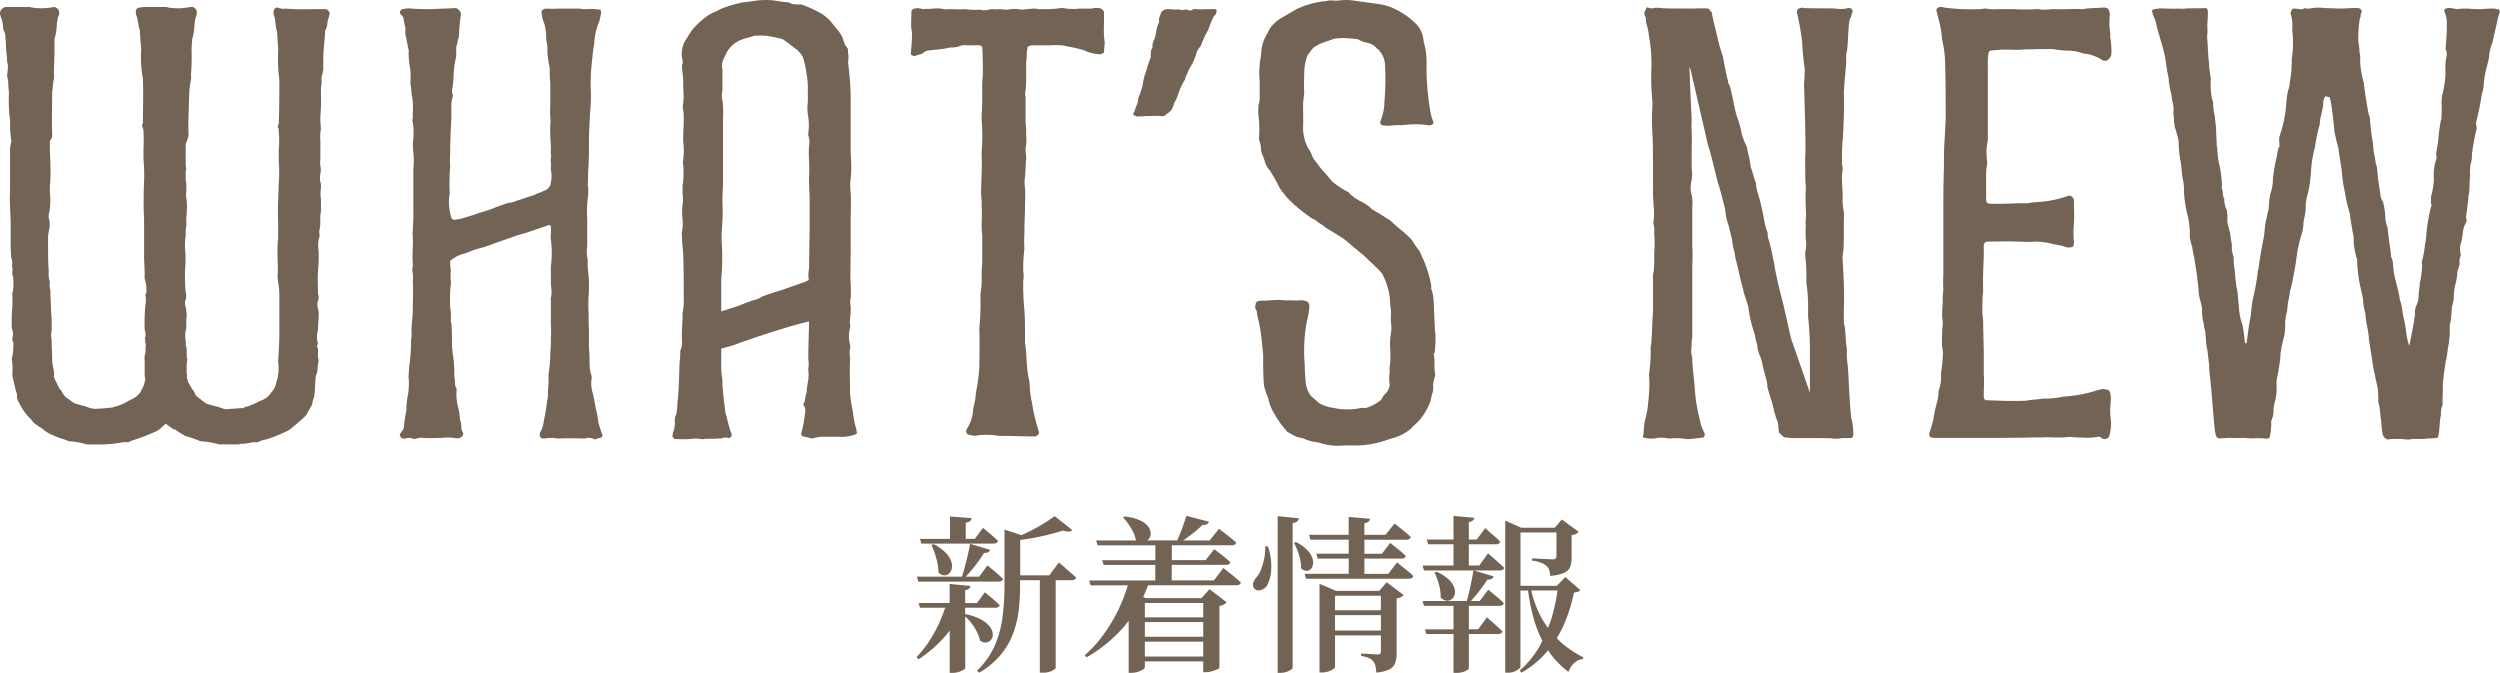 <svg xmlns="http://www.w3.org/2000/svg" xmlns:xlink="http://www.w3.org/1999/xlink" width="266.55" height="71.74" viewBox="0 0 266.55 71.74"><defs><style>.a{fill:none;}.b{clip-path:url(#a);}.c{fill:#726355;}</style><clipPath id="a"><rect class="a" width="266.55" height="71.74"/></clipPath></defs><g transform="translate(0 0)"><g class="b" transform="translate(0 0)"><path class="c" d="M121.329,12.433c.312-.056.437,0,.749-.056h.5a8.252,8.252,0,0,1,1.186,0,.594.594,0,0,0,.5-.114,2.335,2.335,0,0,1,.375-.283l.249-.228a3.076,3.076,0,0,0,.312-.794,3.19,3.19,0,0,0,.374-.795,7.477,7.477,0,0,1,.749-1.645.568.568,0,0,0,.063-.283,3.292,3.292,0,0,0,.312-.681l.374-.681.187-.341c.063-.227.187-.453.25-.681a1.854,1.854,0,0,1,.437-.85c.125-.114.125-.227.187-.4q.188-.425.375-.851l.187-.34A3.631,3.631,0,0,0,129,2.675l.312-.737c.063-.057.125-.228.187-.283a.474.474,0,0,0,.187-.341c.063-.17.063-.339-.187-.339h-.936a5.947,5.947,0,0,1-1,0,.89.89,0,0,0-.438.056c-.124.114-.186.114-.374.057s-.311-.113-.437-.057a.743.743,0,0,1-.5,0,1.841,1.841,0,0,0-.562,0,4.991,4.991,0,0,0-.812-.056.845.845,0,0,0-.624.339l-.187.511c0,.057-.063.114-.063.17a.942.942,0,0,1-.124.681,6.779,6.779,0,0,0-.25,1.192c-.063.057-.063.227-.125.34a1.516,1.516,0,0,0-.187.851c0,.113-.124.17-.124.227a2.941,2.941,0,0,0-.063.738.314.314,0,0,1-.063.227l-.187.568a.987.987,0,0,0-.124.4l-.188.568a5.547,5.547,0,0,0-.25.964l-.062.4c-.063.228-.187.567-.25.795l-.187.453a2.767,2.767,0,0,1-.25.965c-.063.113-.063.227-.125.34,0,.227-.311.4-.124.567a2.312,2.312,0,0,0,.437.17M63.793,45a8.986,8.986,0,0,0-.25-1.361c-.125-.568-.188-1.192-.374-1.816a3.69,3.69,0,0,1-.125-1.192,1.328,1.328,0,0,0-.063-.85,5.1,5.1,0,0,1-.124-.965,16.466,16.466,0,0,0-.063-1.758V35.013c-.063-.681,0-1.361-.063-2.1V31.95a18.681,18.681,0,0,0,.063-1.873c0-.737-.187-1.475-.124-2.269v-.114a3.9,3.9,0,0,1-.063-1.475V23.383a13.292,13.292,0,0,1,.124-2.723c-.062-.283.063-.567-.062-.85v-.171c.062-.567,0-1.135.062-1.645.063-.964.063-1.873.063-2.78,0-1.078.063-2.156.124-3.234a18.74,18.74,0,0,0,.063-2.666,19,19,0,0,1,.125-2.667c.063-.681.124-1.3.249-1.985a6.937,6.937,0,0,1,.562-2.44L64.1,1.37c0-.057-.063-.453-.187-.34A6.126,6.126,0,0,0,62.481.974a2.562,2.562,0,0,1-.687-.057H59.548a11.057,11.057,0,0,1-1.373,0c-.125,0-.437.17-.437.283a3.616,3.616,0,0,0,.311,1.361,6.852,6.852,0,0,1,.188,1.191v.511A3.537,3.537,0,0,1,58.362,5.4a9.1,9.1,0,0,0,.25,1.815v.228a10.918,10.918,0,0,0,.063,1.418v2.383a8.281,8.281,0,0,0,0,1.248,3.867,3.867,0,0,1,0,.851c-.063.907.063,1.759.063,2.666-.063.283.062.568,0,.851-.063.34.062.681,0,1.021v.283a2.828,2.828,0,0,1,0,1.249,1,1,0,0,1-.687.907,6.294,6.294,0,0,1-.686.283c-.187.057-.312.171-.5.227q-1.124.341-2.06.681c-.562.171-.437.058-.936.228s-1,.34-1.5.568c-.374.113-.874.283-1.31.4-.874.34-1.061.34-1.934.624-.25.057-.438.057-.625.114-.124,0-.374-.114-.374-.227a5.519,5.519,0,0,1-.187-2.553c.063-.057-.063-.511,0-1.531A9.9,9.9,0,0,1,48,17.767a12.5,12.5,0,0,1,0-1.532c0-1.249.062-2.44.124-3.631V11.582a4.071,4.071,0,0,1,.124-1.248.233.233,0,0,0,0-.283,1.488,1.488,0,0,1,0-.738,12.638,12.638,0,0,0,.125-1.532,11.163,11.163,0,0,1,.187-1.418c.187-.511,0-1.021.124-1.531a1.549,1.549,0,0,0,.125-.568.986.986,0,0,0,.124-.454,19.06,19.06,0,0,1,.188-2.1.6.6,0,0,0-.188-.624.52.52,0,0,0-.374-.228c-.811.058-1.685.058-2.5.115-.687,0-1.436,0-2.184-.057a2.587,2.587,0,0,0-.937.057.349.349,0,0,0-.249.51l.311.34a10.888,10.888,0,0,0,.25,1.248,1.739,1.739,0,0,0,.063.964l.187,1.022a1.281,1.281,0,0,1,.063.681A11.758,11.758,0,0,0,43.7,7.158a6.28,6.28,0,0,1,.063,1.532v.283c.125.453.063.964.187,1.361a7.411,7.411,0,0,1,.063,1.645V12.6a.572.572,0,0,0,0,.454,7.164,7.164,0,0,1,.062,1.645,6.835,6.835,0,0,0,0,1.588,7.734,7.734,0,0,1,0,1.7v5.163c0,.511-.062.964-.062,1.475-.063.453.062.907,0,1.417,0,.682-.063,1.362,0,1.986a2.941,2.941,0,0,1-.063.738,4.6,4.6,0,0,1,.063,1.3c.062,1.021,0,1.986,0,2.951,0,.907-.187,1.759-.124,2.609v.228a2.933,2.933,0,0,0-.063.738c0,.681-.063,1.3-.125,1.985a10.835,10.835,0,0,0-.124,1.418c-.063.113,0,.227,0,.34a7.413,7.413,0,0,1-.063,1.645,11.186,11.186,0,0,0-.187,1.418,2.5,2.5,0,0,1-.063.681,11.163,11.163,0,0,0-.187,1.418.975.975,0,0,1-.25.51l-.187.284c-.063.114.063.283.187.4a.55.55,0,0,0,.437.058.948.948,0,0,1,.687,0,.752.752,0,0,0,.5,0,1.352,1.352,0,0,1,.687-.058c.624.058,1.31,0,1.934,0a5.1,5.1,0,0,1,1.311,0,1.137,1.137,0,0,0,.624,0c.188-.056.437-.283.374-.51l-.186-.4a2.941,2.941,0,0,0-.063-.738A3.487,3.487,0,0,1,49,44.261a6.467,6.467,0,0,0-.187-.965,5,5,0,0,1-.125-1.7.976.976,0,0,0-.124-.4,2.5,2.5,0,0,1-.063-.681,2.974,2.974,0,0,1-.062-.737,13.178,13.178,0,0,0-.188-2.213c0-.283-.062-.568-.062-.851,0-.794,0-1.531-.063-2.269a.661.661,0,0,1-.063-.34A4.606,4.606,0,0,0,48,32.8a16.535,16.535,0,0,1,.062-2.5c0-.114.063-.228,0-.34a6.969,6.969,0,0,1,0-1.135A6,6,0,0,1,48,27.809a3.556,3.556,0,0,1,1.372-.738c.063,0,.125-.057.25-.057a10.706,10.706,0,0,1,2.06-.681c.25-.114.5-.17.749-.284l2.746-.964c.562-.17,1.062-.283,2.309-.737l1-.341c.5-.17.124,1.192.25,1.532a10.83,10.83,0,0,1,0,2.837v1.7c0,.34.062.681.062,1.021.063.34-.124.624-.062.965v2.552a11.768,11.768,0,0,1,0,1.475,12.5,12.5,0,0,1-.063,1.531,13.962,13.962,0,0,1-.187,2.27v1.022a8.7,8.7,0,0,0-.063,1.3l-.187,1.248a12.613,12.613,0,0,1-.25,1.361,2.921,2.921,0,0,1-.375,1.249c-.062.057-.062.113-.062.227a.391.391,0,0,0,.312.454h.249a4.447,4.447,0,0,1,.875-.058,3.888,3.888,0,0,0,.811.058c.749-.058,1.81,0,2.559,0,.124,0,.312-.114.5-.058a1.081,1.081,0,0,1,.561.171,2.2,2.2,0,0,1,.562-.171c.187-.056.312-.227.25-.339A11.257,11.257,0,0,1,63.793,45M117.337,5.8a2.182,2.182,0,0,1,.374-.171c0-.34.063-.738.063-1.021.063-.114.063-.057,0-.114a11.216,11.216,0,0,1-.063-2.042V1.313a.6.6,0,0,0-.623-.454,1.415,1.415,0,0,0-.687.058H115.09a5.9,5.9,0,0,1-1.747-.058h-.25a10.352,10.352,0,0,1-1.873.115h-.561a1.506,1.506,0,0,0-.5-.057l-1.248.113a4.08,4.08,0,0,0-1.186-.056,1.173,1.173,0,0,1-.437.056c-.25,0-.5-.056-.748-.056a3.356,3.356,0,0,1-.749,0c-.25,0-.437.113-.687.113h-.375a.735.735,0,0,0-.311-.057,6.529,6.529,0,0,1-1.5-.056c-.624.056-1.186,0-1.81,0a1.148,1.148,0,0,1-.437,0A4.122,4.122,0,0,0,99.487.917c-.374.057-.687,0-1.061.057A6.149,6.149,0,0,0,97.8.859a2.935,2.935,0,0,1-.312.058.383.383,0,0,0-.312.283c0,.567-.062,1.361,0,1.928a1.6,1.6,0,0,1,.063.568c0,.624-.063,1.191-.124,1.985V5.8c.062.056.311.227.437.17a5.585,5.585,0,0,1,.748-.227,1.8,1.8,0,0,1,.562-.34c.748-.114,1.435-.114,2.184-.283.375-.114.687,0,1.186-.171a1.427,1.427,0,0,1,.874-.113h.936c.125-.057.25,0,.375,0s.187.056.311.17c.063,1.021.063,2.042.063,3.007a10.728,10.728,0,0,0-.063,1.417c0,.964,0,1.929-.062,2.837v.568a19.423,19.423,0,0,1,0,3.29v.454c.062,1.361-.063,2.78-.063,4.141a9.909,9.909,0,0,1,.063,1.361,12.693,12.693,0,0,1,0,1.532,12.708,12.708,0,0,0,.062,1.531v2.951a10.9,10.9,0,0,0-.062,1.418,8.312,8.312,0,0,1-.125,1.759v.453a29.6,29.6,0,0,1-.124,3.291v.228c.062,1.248,0,2.552,0,3.8a17.9,17.9,0,0,1-.312,2.553c-.063.283-.063.624-.124.964l-.125.624a3.487,3.487,0,0,0-.125.794,4.311,4.311,0,0,1-.686,1.816.428.428,0,0,0,.249.568c.125,0,.251.057.375.057a.764.764,0,0,0,.5,0,8.422,8.422,0,0,1,2.372.056h.374c1.061,0,2.434.057,3.37.057a.242.242,0,0,0,.187-.057c.063,0,.063,0,.125-.056a.4.4,0,0,0,.187-.34,18.95,18.95,0,0,1-.749-3.12,9.681,9.681,0,0,1-.25-1.873,4.044,4.044,0,0,0-.124-.851c-.25-1.248-.187-2.5-.375-3.744v-.624c0-.908,0-1.873-.062-2.781a26.435,26.435,0,0,1-.125-3.177,2.5,2.5,0,0,0,0-.964,18.67,18.67,0,0,1,.063-1.872l.063-.568c-.063-.681,0-1.361,0-2.042,0-.85.062-1.645.062-2.44,0-.681.063-1.3,0-1.985a3.86,3.86,0,0,1,0-1.192c.063-.681.063-1.3.125-1.985v-.227a3.9,3.9,0,0,1-.063-.851,4.085,4.085,0,0,0,.063-1.248A12.53,12.53,0,0,0,109.348,13V10.278a1.054,1.054,0,0,1,0-.624,14.947,14.947,0,0,0,.063-1.645V6.59a5.9,5.9,0,0,0,.063-1.077,1.026,1.026,0,0,0,.062-.454c0-.057.187-.171.25-.171a.875.875,0,0,1,.374-.056h1.873a6.563,6.563,0,0,1,1.062,0,2.885,2.885,0,0,1,.687.113,15.433,15.433,0,0,1,1.747.4.493.493,0,0,1,.25.114,5.162,5.162,0,0,0,1.56.34M34.713.974h-.749c-1.123,0-2.309.056-3.5-.057A1.492,1.492,0,0,1,29.6.8H29.47a.574.574,0,0,0-.311.454c0,.227,0,.34.063.4.187.567.124,1.134.311,1.7.063.568.063,1.135.125,1.76v.34a16.8,16.8,0,0,0,.124,3.063c0,1.135,0,3.233-.062,4.595,0,.115-.063.171-.063.284a.16.16,0,0,0,0,.227c.063.114.063.171.063.454a9.494,9.494,0,0,1,0,1.873v1.191a16.1,16.1,0,0,1,0,2.44c-.063,2.043-.125,3.007-.063,3.972v1.815a13.7,13.7,0,0,0-.063,1.986c0,.624.063,1.475,0,2.156,0,.17.063.4.063.624a7.112,7.112,0,0,1,.124,1.249v4.425c0,.681-.062,1.475-.124,2.78a4.676,4.676,0,0,1-.188,2.156,2.209,2.209,0,0,1-.624,1.191,1.7,1.7,0,0,1-.687.625c-.187.113-.437.17-.624.283a6.188,6.188,0,0,1-1.436.567c-.124.114-.187.114-.561.114-.5.057-1,.057-1.5.114-.124-.057-.25-.057-.374-.114-.562-.228-1.123-.283-1.685-.511-.311-.227-.624-.453-.811-.624a.79.79,0,0,1-.375-.4c-.062-.113-.062-.227-.187-.34a7.8,7.8,0,0,1-.562-.964l-.124-.454a1.824,1.824,0,0,0-.062-.738h.062a3.848,3.848,0,0,1,.063-1.192.56.56,0,0,1-.063-.339c-.062-.4.063-.795-.124-1.135a1.4,1.4,0,0,0,0-.511,2.856,2.856,0,0,1,.063-1.3,12.512,12.512,0,0,1,.062-1.531c-.062-.228-.062-.511-.124-.738a1.459,1.459,0,0,1-.063-.625,1.326,1.326,0,0,0,.063-.964,19.014,19.014,0,0,1-.063-2.44,12.38,12.38,0,0,0,0-2.156,6.679,6.679,0,0,1,.063-1.418v-.624a3.153,3.153,0,0,0,.063-1.078c0-.34.062-.681.062-1.078a5.772,5.772,0,0,0-.062-1.3c-.063-.4.062-.794,0-1.192,0-.4,0-.51-.063-.624v-.964a1.062,1.062,0,0,0,0-.625V15.724c0-.34,0-.4.063-.51l.186-.511c0-.113.063-.17.063-.283-.063-1.021,0-2.1.063-4.312A10.068,10.068,0,0,1,20.3,8.8a2,2,0,0,0,.062-.794,26.533,26.533,0,0,0,.063-2.781c0-.34.063-.681.063-1.021a7.033,7.033,0,0,0,.25-1.588,7.647,7.647,0,0,1,.124-.795.86.86,0,0,0,.125-.511.577.577,0,0,0-.5-.567H20.3A6.426,6.426,0,0,1,17.924.8C17.8.746,17.8.746,17.487.746H15.3c-.062,0-.561.113-.374.057a.407.407,0,0,0-.437.454.67.67,0,0,0,.063.4c.187.51.187,1.134.374,1.645,0,.567.063,1.135.124,1.759V5.4a12.353,12.353,0,0,0,.188,3.006v.114c.062,1.475,0,3.006,0,4.482,0,.113,0,.171-.063.228,0,.113-.063.17,0,.283a1.245,1.245,0,0,1,.124.51,16.453,16.453,0,0,1,0,1.759v1.191a19.043,19.043,0,0,1,.063,2.44c-.063,1.361-.063,2.723,0,3.971v3.8c0,.625.063,1.476.063,2.157a1.478,1.478,0,0,0,.062.624,2.856,2.856,0,0,1,.125,1.021v.17a1.341,1.341,0,0,0-.125.4c.063.114.063.17.063.567,0,.228-.063.4-.063.625a17.58,17.58,0,0,0-.062,2.269v.171a1.284,1.284,0,0,1,0,.964c.062.057.062.113.062.4.063.057.063.057.063.227-.063.284,0,.624-.063.908a1.63,1.63,0,0,0-.062.738v1.417a3.467,3.467,0,0,0,.062.625.2.2,0,0,1-.062.17c0,.34-.125.567-.5,1.249a2.624,2.624,0,0,1-.749.624,5.915,5.915,0,0,0-.562.283,4.939,4.939,0,0,1-1.372.567,1.619,1.619,0,0,1-.562.114,15.537,15.537,0,0,1-1.623.114,3.466,3.466,0,0,1-.562-.114c-.5-.227-1.061-.283-1.622-.51L7,42.332a2.328,2.328,0,0,1-.312-.4L6.5,41.6c-.312-.284-.375-.681-.562-.965a1.7,1.7,0,0,1-.187-.511,2.352,2.352,0,0,0-.063-.85,4.514,4.514,0,0,1-.124-.907c0-.739-.063-1.419-.063-2.156a2.213,2.213,0,0,1,0-.908,15.22,15.22,0,0,0-.063-2.156c0-.738-.063-1.418-.063-2.155a2.833,2.833,0,0,1-.062-1.021c-.124-.228-.124-.4-.124-1.249-.063-.738-.063-1.361-.063-3.518,0-.17.063-.34.063-.511a2.62,2.62,0,0,0,.062-1.248,1.035,1.035,0,0,1-.062-.51,7.044,7.044,0,0,0,.124-2.44v-.625a15.4,15.4,0,0,0,.062-2.1c0-.738-.062-1.476-.062-2.213v-.511a3.317,3.317,0,0,0,.25-.453v-.284c-.063-1.418,0-2.837,0-4.311,0-.284.062-.624.124-1.3a1.8,1.8,0,0,0,.063-.739c0-.964.063-1.872.063-2.78V4.151a6.532,6.532,0,0,0,.249-1.589c0-.114.063-.34.125-.738a.94.94,0,0,0,.125-.567A.635.635,0,0,0,5.754.746,6.652,6.652,0,0,1,3.382.8.87.87,0,0,0,2.945.746H.761C.574.746.511.746.448.8a.675.675,0,0,0-.437.738c.063.283.187.51.25.795s.063.624.124.907a1.2,1.2,0,0,1,.188.624c0,.34.063.624.063.965,0,.567.124,1.134.124,1.758a1.731,1.731,0,0,1,.062.795c0,.283-.062.51-.062.795a2.343,2.343,0,0,1,.124.795c0,.34.063.681.063,1.021a19.563,19.563,0,0,0,.063,2.383,4.579,4.579,0,0,1,.062,1.191A9.982,9.982,0,0,0,1.2,14.929a.667.667,0,0,1-.063.4c0,.171-.063.34-.063.511v4.028c0,.681-.062,1.362,0,2.1,0,.568.063,1.135.063,1.759V26.56c.063.284,0,.624.063.908a1.547,1.547,0,0,1,.063.907c.187.284-.063.795.124,1.078a6.266,6.266,0,0,1,0,1.532c0,.113-.124.283-.063.4v1.191A18.706,18.706,0,0,0,1.26,34.9v.114a1.481,1.481,0,0,1,.062,1.021c0,.227,0,.34.063.4l.063.227c-.063.283,0,.625-.063.908-.063.4-.124.624-.124.737a6.788,6.788,0,0,1,.062,1.419,1.454,1.454,0,0,0,.063.624l.187.795a4.993,4.993,0,0,0,.25.907,1.183,1.183,0,0,0,.187.851,6.092,6.092,0,0,0,1.186,1.7c.063.056.125.056.125.113.187.34.437.511,1.248,1.021l.188.171a3.451,3.451,0,0,0,.935.511,5.841,5.841,0,0,0,1.062.4,4.012,4.012,0,0,1,.561.227,8.044,8.044,0,0,1,1.747.283,1.348,1.348,0,0,0,.562.057H11a12.676,12.676,0,0,0,2.06-.228,2.318,2.318,0,0,1,.624,0,3.566,3.566,0,0,1,.687-.283,19.178,19.178,0,0,0,1.935-.737,3.375,3.375,0,0,0,.748-.4,5.721,5.721,0,0,1,.625-.567,10.54,10.54,0,0,0,.874.624c.188,0,.188,0,.25.114l.936.567c.374.114.749.227,1.061.341l.562.227a9.613,9.613,0,0,1,1.81.283,1.346,1.346,0,0,0,.562.057h1.81v-.057a5.679,5.679,0,0,0,1.373-.171h.561a2.332,2.332,0,0,1,.812-.283,12.662,12.662,0,0,0,1.934-.737,2.659,2.659,0,0,0,.749-.4l.811-.681a11.038,11.038,0,0,0,.875-.794c.187-.4.437-.795.624-1.135a2.625,2.625,0,0,1,.187-.738,6.986,6.986,0,0,0,.124-1.135c0-.4.063-.794.063-1.135a2.824,2.824,0,0,0,.188-.567,7.715,7.715,0,0,1,.124-1.134c0-.115-.063-.228-.063-.341-.062-.4.124-.794-.124-1.135.124-.283.124-.4.063-.51a2.621,2.621,0,0,1,.062-1.248c0-.511.063-1.021.063-1.532a1.791,1.791,0,0,0-.063-.738,1.8,1.8,0,0,1-.062-.681,1.179,1.179,0,0,0,.062-.907c0-.738-.062-1.475,0-2.44a16.227,16.227,0,0,0,.063-2.156,3.341,3.341,0,0,1,.062-1.418.715.715,0,0,0,0-.51v-.115a5.192,5.192,0,0,0,.125-1.077,3.964,3.964,0,0,1,.063-1.078v-1.3a3.8,3.8,0,0,1,0-1.192c0-.4,0-.511-.063-.624a2.217,2.217,0,0,1,0-.908,1.7,1.7,0,0,0,0-.794,3.36,3.36,0,0,1,0-.795V14.986a5.393,5.393,0,0,1,.063-1.3,8.708,8.708,0,0,1-.063-1.3,16.774,16.774,0,0,0,.063-2.213V9.37a3.455,3.455,0,0,0,.063-.965,1.605,1.605,0,0,1,.124-.624c0-.171.063-.283.063-.4V6.306c0-.907.124-1.816.187-2.723,0-.283,0-.283.063-.4a1.856,1.856,0,0,0,.187-.795c.063-.34.187-.624.25-.964a.57.57,0,0,0-.437-.453m56.225,43c-.062-.227-.062-.453-.124-.681a9.937,9.937,0,0,1-.187-1.417c0-1.135-.063-2.327,0-3.518V38.19a2.8,2.8,0,0,1,0-1.021c.063-.113,0-.283,0-.4a3.8,3.8,0,0,1,0-1.873c.063-.113,0-.227,0-.339a1.4,1.4,0,0,1,0-.511,9.908,9.908,0,0,0,.063-1.361,2.5,2.5,0,0,1,0-.965,10.864,10.864,0,0,0,0-1.417c-.063-1.079,0-2.213,0-3.291V23.5c0-.851.062-2.1,0-2.951a6.257,6.257,0,0,1,0-1.531,7.715,7.715,0,0,0,.062-1.192c0-.681-.062-1.3-.062-1.985V11.128a25.041,25.041,0,0,0-.125-3.063c-.063-.4-.063-.795-.124-1.191s.062-.625,0-1.078c-.063-.171,0-.34-.063-.625l-.25-.339a4.769,4.769,0,0,1-.312-.851,3.928,3.928,0,0,0-.624-.908c-.187-.283-.437-.51-.624-.794a6,6,0,0,0-.936-.795A13.325,13.325,0,0,0,85.572.52c-.063,0-.124-.057-.25-.057A2.349,2.349,0,0,1,84.262.349a.51.51,0,0,0-.312-.113A10.366,10.366,0,0,1,82.638.066a7.82,7.82,0,0,0-2,0L79.456.236a1.154,1.154,0,0,0-.437.057A13.279,13.279,0,0,0,77.4.746a5.135,5.135,0,0,0-1,.454l-.437.17a1.415,1.415,0,0,1-.312.171A8.649,8.649,0,0,0,73.9,3.072c-.375.454-.625.964-.936,1.418-.063.114-.063.227-.125.341a2.772,2.772,0,0,0-.063,1.588.735.735,0,0,1-.062.51c0,.738.187,1.418.124,2.156v.228a8.239,8.239,0,0,1,0,1.758,1.062,1.062,0,0,0,0,.625,5.588,5.588,0,0,1,.063,1.021c0,.681-.063,1.361-.063,2.042v.34a7.03,7.03,0,0,1,0,1.986c0,.17-.063.283,0,.453a9.178,9.178,0,0,1-.063,2.27v.907a3.114,3.114,0,0,1,0,1.078,6.835,6.835,0,0,0,0,1.588,4.5,4.5,0,0,1-.062,1.3,1.727,1.727,0,0,0,0,.568,14.527,14.527,0,0,0,.124,1.645c.063,1.645.063,3.348.063,5.05a5.439,5.439,0,0,1-.125,1.418v.34c0,.851-.124,1.759-.062,2.609a2.441,2.441,0,0,1-.124.965.314.314,0,0,0-.063.227,6.224,6.224,0,0,1-.063,1.078c-.063,1.3-.063,2.666-.187,3.972-.063.17,0,.34-.063.51a3.168,3.168,0,0,1-.063.795.67.67,0,0,1-.062.34,1.309,1.309,0,0,0-.125.85,3.991,3.991,0,0,1-.124.851,1.527,1.527,0,0,0-.125.511.2.2,0,0,0,.125.283.194.194,0,0,0,.063.115c.561,0,1.123.056,1.685,0a3.718,3.718,0,0,1,1.123,0,.58.58,0,0,0,.312,0c.437-.057,1.123,0,1.56-.057H76.9a1.141,1.141,0,0,1,.748-.058c.188.058.375-.17.375-.339a15.128,15.128,0,0,1-.562-1.986,1.229,1.229,0,0,1-.124-.453c-.125-.964-.25-1.929-.312-2.951a3.9,3.9,0,0,0-.063-.851,9.637,9.637,0,0,1-.062-1.3V37.169l1.248-.34c.25-.114.5-.171.749-.283.936-.34,5.431-1.873,7.365-2.27v.057c0,.4-.125,3.971-.063,4.141a2.906,2.906,0,0,1,0,.738c-.063.283.063.568,0,.907V40.4a10.7,10.7,0,0,0-.187,1.3.659.659,0,0,1-.063.34c-.124.283-.062.681-.25.964a.161.161,0,0,0,0,.228.977.977,0,0,1,.125.85,11.869,11.869,0,0,1-.374,2.043.331.331,0,0,0,.124.4c.374.057.687.17,1.061.228a3.664,3.664,0,0,1,1.5-.171,14.272,14.272,0,0,1,1.56,0,4.741,4.741,0,0,0,1.56-.283c.063-.057.124-.114.124-.17a.673.673,0,0,1-.062-.341,9.413,9.413,0,0,1-.375-1.816M86.321,24.348l-.063,4.312a3.388,3.388,0,0,0-.063.794.882.882,0,0,0,.063.4c-.187.056-.312.171-.5.227l-2.435.851q-1.122.34-2.059.681a2.621,2.621,0,0,1-.936.4c-.5.17-1,.34-1.5.567L76.9,33.2V29.737a24.9,24.9,0,0,0,.062-3.744,11.767,11.767,0,0,1,0-1.475l.063-1.021c.063-.738,0-1.475,0-2.156,0-.624.063-1.361.063-1.985V12.6a9.354,9.354,0,0,0-.063-1.872,1.9,1.9,0,0,1,0-1.022V7.327c-.187-.624.187-1.134.437-1.7a3.045,3.045,0,0,1,1.5-1.361c.437-.171.936-.283,1.31-.4a.859.859,0,0,1,.374-.057,3.758,3.758,0,0,1,.812,0,1.884,1.884,0,0,1,.561.057c.438.057.812.17,1.373.284.5.283,1.123.85,1.56,1.134a3.726,3.726,0,0,1,.625.738,10.248,10.248,0,0,1,.437,1.986A7.664,7.664,0,0,1,86.133,9.2v1.645a5.03,5.03,0,0,0,0,1.361,5.948,5.948,0,0,1,.063,1.816c0,.171-.063.34,0,.454a2.106,2.106,0,0,1,.063,1.078,12.5,12.5,0,0,0,0,1.532,18.641,18.641,0,0,1,0,1.872c0,.454,0,.907.063,1.986Zm111.02,19.743c-.125-1.078-.188-2.666-.25-3.744,0-.4-.063-.795-.063-1.192a11.751,11.751,0,0,1-.125-1.417,3.289,3.289,0,0,0-.062-1.022c-.063-.681-.063-1.361-.187-2.042-.063-.113-.063-.227-.063-.567V32.914c.063-1.418,0-2.95-.125-5.163a2.763,2.763,0,0,1,.063-.907c.063-.681.063-1.306.063-3.518a3.465,3.465,0,0,0-.063-1.077,7.017,7.017,0,0,1-.063-1.419c0-.51-.062-.964-.062-1.417a6.771,6.771,0,0,1,.062-1.418c0-.171-.062-.341-.062-.454a24.237,24.237,0,0,1,.062-2.666,49.869,49.869,0,0,0,.125-5.05c0-.283.063-.624.063-.964.063-.85.187-1.7.187-2.553,0-.51,0-.624.062-.738.125-.794.125-1.588.188-2.44a7.038,7.038,0,0,1,.124-1.078,1.5,1.5,0,0,0,.25-.738c.063.057.063,0,.063-.056a.377.377,0,0,0-.437-.4.5.5,0,0,0-.25.058,3.75,3.75,0,0,1-1.123,0c-1-.058-2.372,0-3.371-.058-.124-.056-.25-.056-.561.058a.307.307,0,0,0-.188.227c0,.114-.062.17,0,.227A29.105,29.105,0,0,1,192.16,4.6c0,.681.125,1.589.187,2.213a3.956,3.956,0,0,1,.063,1.077c0,.4-.063.851-.063,1.249.063,1.361.063,2.666.125,4.029,0,1.248.063,2.439,0,3.63,0,1.873,0,2.383.063,3.063v.34c-.063.739,0,1.419,0,2.1a6.278,6.278,0,0,1,0,1.077,2.476,2.476,0,0,0,0,.681,10.725,10.725,0,0,0,0,1.419,3.762,3.762,0,0,1-.063,1.417v.228a24.584,24.584,0,0,1,.124,3.063,17.12,17.12,0,0,1,.187,2.327v1.3a32.962,32.962,0,0,1,.188,4.028v4.029l-1.873-5.39c-.063,0-.374-1.418-.936-3.915-.187-.738-.624-2.383-.936-4.029a5.336,5.336,0,0,0-.187-.964,15.713,15.713,0,0,0-.562-2.326,1.32,1.32,0,0,0-.062-.568c-.312-.794-.375-1.758-.625-2.666-.124-.738-.437-1.475-.561-2.212,0-.284,0-.341-.063-.4-.187-.511-.312-1.078-.5-1.589a10.889,10.889,0,0,0-.312-1.588c-.062-.228-.062-.454-.124-.625a5.923,5.923,0,0,1-.561-1.474,9.245,9.245,0,0,0-.5-1.759c-.311-1.078-.436-2.156-.748-3.234a.862.862,0,0,1-.187-.51c-.25-.908-.374-1.816-.562-2.667a17.644,17.644,0,0,1-.5-1.7c-.187-.851-.436-1.759-.624-2.666a.45.45,0,0,0-.25-.454c0-.17-.124-.227-.311-.227a8.982,8.982,0,0,0-1.249,0c-2.5,0-3.37,0-3.682-.058a2.807,2.807,0,0,0-.687,0,.926.926,0,0,1-.562,0,.177.177,0,0,0-.311.115c-.125.227-.25.4-.125.681a1.422,1.422,0,0,1,.125.737,6.4,6.4,0,0,1,.311,1.418,16.889,16.889,0,0,1,.25,3.915,25.508,25.508,0,0,0,.125,3.12V11.3a22.29,22.29,0,0,0,0,2.894c.063,1.3.063,2.383.063,6.581,0,.4.063.795.063,1.191a6.315,6.315,0,0,1,0,1.532c-.063.171,0,.283,0,.454a2.39,2.39,0,0,1,.062.851,13.036,13.036,0,0,1,0,2.212A13.886,13.886,0,0,1,176.308,29a1.456,1.456,0,0,0-.063.625V33.2c-.063.737-.125,2.723-.188,3.46A1.824,1.824,0,0,0,176,37.4a17.489,17.489,0,0,1-.188,2.553,10.427,10.427,0,0,1,0,1.985c0,.341-.062.795-.124,1.418s-.25,1.192-.374,1.816c0,.284-.063.511-.063.795v.171c0,.227-.187.51,0,.51a2.731,2.731,0,0,0,1.373.056,3.507,3.507,0,0,1,1.31.058,6.919,6.919,0,0,1,1.935.057c.624,0,1.123-.115,1.747-.171.063,0,.187-.34.125-.454a6.357,6.357,0,0,1-.437-1.078c0-.113-.063-.227-.063-.34a18.372,18.372,0,0,1-.562-3.574c-.063-1.021-.25-2.042-.25-3.063a2.385,2.385,0,0,1-.062-1.192,2.6,2.6,0,0,1,.062-.907V28.773c0-.851.063-1.645,0-2.5v-4.2a4.152,4.152,0,0,0-.124-1.532,3.113,3.113,0,0,1,0-1.078,3.48,3.48,0,0,0,.063-1.417V15.5c.062-.907-.063-1.7,0-2.61,0-.4-.187-3.744-.187-4.254,0-.624-.063-1.475-.063-1.589a.577.577,0,0,0,.124.34l1.873,8.113c.374,1.078.749,2.894,1.061,4.028.312.908.5,1.816.749,2.724a7.854,7.854,0,0,0,.187,1.191c.25.681.375,1.418.562,2.1a5.665,5.665,0,0,0,.187,1.078c.125.4.125.795.25,1.192.374,1.475.312,1.475.749,3.063.062.511.5,1.475.561,1.985a14.566,14.566,0,0,0,.687,2.837,5.6,5.6,0,0,0,.25,1.078,3.581,3.581,0,0,0,.25,1.078,4.393,4.393,0,0,1,.312,1.021c.124.681.374,1.3.5,2.043,0,.113.062.17,0,.283.311,1.135.624,1.929.748,2.724a2.741,2.741,0,0,1,.187.624,1.989,1.989,0,0,1,.25,1.078l.063.4c0,.171.25.284.374.454a.65.65,0,0,0,.5.171,5,5,0,0,0,1.123.056c2.684,0,3.5,0,3.87.058a2.811,2.811,0,0,0,.874-.058h.936c.124,0,.249-.17.249-.339a5.956,5.956,0,0,0-.187-1.7,1.312,1.312,0,0,1-.062-.567m-44.808-1.361a3.708,3.708,0,0,1,.187-.795,2.159,2.159,0,0,0,.063-.907,6.7,6.7,0,0,1,.25-1.078c-.187-.738,0-1.475-.187-2.269.124-.058.124-.114.124-.171a12.736,12.736,0,0,0,.063-2.042,3.9,3.9,0,0,1-.063-.851c-.124-1.475,0-2.95-.374-3.8v-.227a2.625,2.625,0,0,0-.125-.738,12.432,12.432,0,0,0-.748-2.27,3.708,3.708,0,0,1-.312-.737,15.077,15.077,0,0,1-.874-1.249c-.562-.681-1.5-1.3-2.309-2.1-.187-.114-.374-.227-.625-.4l-1.123-.681c-.062-.057-.249-.113-.311-.227a4.186,4.186,0,0,0-1-.682,5.157,5.157,0,0,1-1.31-.907c0-.057-.063-.113-.187-.17a8.442,8.442,0,0,1-1.685-1.135.792.792,0,0,0-.187-.227c-.437-.568-1-1.078-1.436-1.759a1.86,1.86,0,0,1-.5-.795,3.4,3.4,0,0,0-.438-.795c-.062-.057-.062-.17-.124-.283a4.729,4.729,0,0,1-.375-1.816c.063-1.192-.062-2.5.063-3.12a5.369,5.369,0,0,1,.063-.624,17.071,17.071,0,0,1,0-1.816,5.523,5.523,0,0,1,.374-2.213l.562-.737a4.865,4.865,0,0,1,1.56-.738l.624-.227a1.141,1.141,0,0,1,.437-.058,4.564,4.564,0,0,1,1.249,0,5.389,5.389,0,0,1,1,.114c.062.114.25.114.311.171.375.17.749.17,1.062.339a1.333,1.333,0,0,1,.561.454.722.722,0,0,1,.312.284,2.429,2.429,0,0,1,.561,1.474,27.216,27.216,0,0,1-.063,3.915,5.3,5.3,0,0,1-.374,1.929c0,.057-.063.113-.063.17a.337.337,0,0,0,.188.4,3.887,3.887,0,0,0,.811.057,7.042,7.042,0,0,1,1.124-.057c.437,0,.437-.057.811-.057a9.37,9.37,0,0,1,2.184.057c.063.057.187,0,.25,0a.383.383,0,0,0,.312-.283c-.063-.114-.063-.227-.125-.34a5.039,5.039,0,0,1-.25-1.021A27.092,27.092,0,0,1,152.1,6.76a7.458,7.458,0,0,0-.312-2.326,3.22,3.22,0,0,0-.5-1.532c-.063-.057-.125-.114-.125-.171A8.3,8.3,0,0,0,148.1.689L147.54.52c-1-.171-2.06-.283-3.183-.454a5.563,5.563,0,0,0-1.685,0h-.5a1.887,1.887,0,0,0-.811.057,8.965,8.965,0,0,0-3.12.851l-1.561.907a4.255,4.255,0,0,0-1,.794,2.194,2.194,0,0,0-.5.8,4.409,4.409,0,0,0-.624,1.474,2.243,2.243,0,0,1-.063.283,3.164,3.164,0,0,1-.063.738c0,.228-.124.567-.124,1.021a6.729,6.729,0,0,0,0,1.588v2.553c-.125-.907,0-.34-.125.057a8.328,8.328,0,0,0,.063,1.759,14.636,14.636,0,0,1,0,1.646c-.063.113,0,.227,0,.283l.187.681a2.342,2.342,0,0,0,.25,1.134c.063.114.063.228.124.341a2.482,2.482,0,0,0,.625,1.191c.25.454.561.908.811,1.418a3.257,3.257,0,0,0,.625.964,5.249,5.249,0,0,0,.811.907,4.418,4.418,0,0,0,.562.511,16.672,16.672,0,0,0,1.623,1.249c.186.113.437.17.561.34.25.227.624.34.874.624l1.747,1.078c.625.4,1.123.964,1.624,1.3a5.921,5.921,0,0,0,.686.567c.687.681,1.436,1.306,2,1.986a7.123,7.123,0,0,1,.874,3.4,3.153,3.153,0,0,1,.063,1.078,6.893,6.893,0,0,0,.062,1.135,3.443,3.443,0,0,1-.062.794,7.375,7.375,0,0,0-.063,1.7,9.063,9.063,0,0,1-.063,1.872c-.062.171.063.4,0,.568a4.619,4.619,0,0,0,0,1.3,1.52,1.52,0,0,1-.124.51,2.54,2.54,0,0,1-.5.624l-.312.511a4.719,4.719,0,0,1-1.31.738,1.243,1.243,0,0,1-.437.114c-.125,0-.312-.057-.437,0a7.474,7.474,0,0,1-2.5.057,2.981,2.981,0,0,0-.625-.114,4.6,4.6,0,0,1-1.248-.454c-.312-.283-.687-.567-1-.907a3.67,3.67,0,0,1-.437-1.135c-.063-.624-.124-1.475-.124-2.1a13.461,13.461,0,0,1-.063-1.588,16.152,16.152,0,0,1,.312-3.12,7.58,7.58,0,0,0,.249-1.589c0-.056,0-.114-.062-.114a.387.387,0,0,0-.25-.34,2.251,2.251,0,0,0-1.061-.056c-.562-.057-1.062,0-1.624-.057s-1.185.057-1.872.057a2.358,2.358,0,0,0-.624.056.422.422,0,0,0-.25.4.612.612,0,0,0,.124.623,5.07,5.07,0,0,0,.187,1.022,15.832,15.832,0,0,1,.312,1.815l.187,1.816c0,.795,0,2.1.063,2.894a2.425,2.425,0,0,0,.187.964c.063.34.25.625.312.908a4.646,4.646,0,0,0,.686,1.645,5.6,5.6,0,0,0,.5.795c.124.227.374.454.5.681.25.17.25.4.5.454.312.227.437.227.812.453l.748.171a5.106,5.106,0,0,0,1,.34,4.722,4.722,0,0,1,.874.17,6.363,6.363,0,0,0,2.559.228h.562a9.965,9.965,0,0,0,3.12-.341c.5-.113,1-.339,1.5-.454a5.441,5.441,0,0,0,1.811-.964c.124-.056.124-.113.186-.227a5.51,5.51,0,0,0,1.561-1.928,6.315,6.315,0,0,0,.374-.851m59.409-28.31V6.93a7.584,7.584,0,0,1,.063-1.191c0-.171.124-.34.25-.34a13.246,13.246,0,0,1,1.5-.114c.562,0,1.436.057,1.935,0,.561-.057,1.123,0,1.685-.057H218.5a2.558,2.558,0,0,1,.687.057,10.275,10.275,0,0,0,1.249.114,4.232,4.232,0,0,1,1.436.227,1.97,1.97,0,0,0,.561.114,4.6,4.6,0,0,1,1.748.681.4.4,0,0,0,.249.057h.125a.881.881,0,0,0,.561-.738,8.11,8.11,0,0,0-.124-1.759V3.526a8.262,8.262,0,0,1-.063-1.759,1.027,1.027,0,0,0-.063-.624.322.322,0,0,0-.311-.284C224.487.8,224.425.8,224.3.8c-.562.056-1.248.056-1.873.114a1.884,1.884,0,0,1-.561.057c-.936-.057-1.873.056-2.809,0h-.25a7.99,7.99,0,0,1-1.123.056,2.143,2.143,0,0,0-.562-.056,17.673,17.673,0,0,1-2.434,0H213a3.93,3.93,0,0,1-.811,0c-.187,0-.312-.057-.5-.057s-.374.057-.624.057A21.421,21.421,0,0,1,207.262.8a.865.865,0,0,0-.375-.057c-.187,0-.437.171-.437.34l.187.738a14.556,14.556,0,0,1,.374,1.759,5.746,5.746,0,0,0,.125.964,11.364,11.364,0,0,1,.25,2.042c.062,2.043.062,4.2.062,6.241-.062.737-.062,1.474-.124,2.212-.062.908-.062,1.873-.062,2.837-.063,1.816-.063,3.574-.063,5.39v6.014a13.417,13.417,0,0,0,0,1.588,10.322,10.322,0,0,0-.063,1.418,12.522,12.522,0,0,0-.063,1.532,3.89,3.89,0,0,1,.063.85,4.422,4.422,0,0,0-.063.907,10.71,10.71,0,0,0,0,1.418,3.131,3.131,0,0,1,.063,1.078,16.973,16.973,0,0,1-.187,1.759,4.45,4.45,0,0,1-.25,1.816,6.112,6.112,0,0,1-.25,1.532,13.266,13.266,0,0,0-.312,1.531,13.08,13.08,0,0,1-.437,1.475v.228c0,.056.125.227.187.227.125,0,.25.056.375.056h3.744c2.372,0,4.681,0,6.865-.056h.937a5.846,5.846,0,0,1,1,0h1.061c.312,0,.562-.057.936-.057a6.263,6.263,0,0,0,1.062.057,6.14,6.14,0,0,0,1.747-.057.41.41,0,0,1,.437.113c.063.058.125.058.25.115a.637.637,0,0,0,.561-.228,4.692,4.692,0,0,0,.188-1.873,7.578,7.578,0,0,1-.063-1.191,9.1,9.1,0,0,0,.063-1.3c0-.114-.063-.228-.063-.34-.063-.171-.187-.341-.312-.341-.187,0-.311-.057-.5-.057a7.078,7.078,0,0,0-.875.228l-.624.171a15.1,15.1,0,0,1-2.5.4,1.557,1.557,0,0,0-.437.056A8.2,8.2,0,0,1,218,42.5c-.437,0-.811.113-1.248.113l-.811.114c-1.5.057-2.747,0-3.995-.057h-.25c-.063-.057-.125-.113-.125-.17a.32.32,0,0,1-.062-.227c0-.8.062-1.589,0-2.384v-2.44l-.063-2.837a4.49,4.49,0,0,0-.062-.907c-.063-.681,0-1.361,0-2.1,0-.171.062-.4.062-.624-.062-1.76.063-2.894.063-4.085v-.567a.668.668,0,0,1,.062-.34c0-.114.188-.227.312-.227.936,0,1.935-.057,3.183,0,.625,0,1.249.056,1.81,0a8.024,8.024,0,0,1,1.685.17c.5.171,1,.171,1.5.34a1.263,1.263,0,0,0,.5.114.863.863,0,0,0,.375-.057.129.129,0,0,0,.124-.114,1.137,1.137,0,0,0,.063-.453,9.347,9.347,0,0,1,0-1.873,18.663,18.663,0,0,0,0-1.873v-.738c-.063-.056-.063-.113-.125-.227a.5.5,0,0,0-.5-.171,10.64,10.64,0,0,1-1.935.511c-.811.171-1.56.113-2.372.283h-1.123c-1.061.057-1.81.057-2.621.057-.624,0-.687-.113-.687-.624V18.561a7.8,7.8,0,0,1,.124-1.191,7.069,7.069,0,0,1-.062-.738,4.9,4.9,0,0,1,.124-1.646ZM266.363.974a.863.863,0,0,1-.375-.057,9.19,9.19,0,0,0-1.31.057c-.437,0-.936,0-1.56-.057a8.143,8.143,0,0,0-1.186.057,4.085,4.085,0,0,0-.749-.115.993.993,0,0,0-.437.058c-.063.057-.187.17-.124.283a4.477,4.477,0,0,1,.25.964,23.239,23.239,0,0,1-.125,2.951c0,.17.125.4.125.567a1.435,1.435,0,0,1-.063.511,7.732,7.732,0,0,0-.063,1.7,13.128,13.128,0,0,1-.311,2.1c-.125.227-.063.567-.125.85a14.408,14.408,0,0,1,0,1.645.662.662,0,0,1-.063.341A17.182,17.182,0,0,0,260,14.59a15.9,15.9,0,0,1-.249,1.7,1.3,1.3,0,0,0,.062.511,5.177,5.177,0,0,0-.311,2.213A7.677,7.677,0,0,1,259.185,21c.063.283-.063.568.063.851,0,.113,0,.17-.063.227a18.328,18.328,0,0,0-.5,3.063,3.982,3.982,0,0,1-.124.851,11.859,11.859,0,0,1-.374,2.042.4.4,0,0,1,.062.227,9.607,9.607,0,0,1-.25,1.929c0,.454-.124.907-.124,1.3a2.426,2.426,0,0,1-.188.964,1.78,1.78,0,0,0-.186,1.135l-.063.228c-.063.624-.312,1.872-.562,3.063a7.532,7.532,0,0,1-.374-1.873l-.187-.964c-.188-.681-.188-1.361-.375-1.873a2.722,2.722,0,0,1-.124-.624c-.063-.227-.063-.34-.125-.567l-.374-1.475a10.454,10.454,0,0,1-.187-1.532,2.037,2.037,0,0,0-.187-.567c0-.228-.063-.454-.063-.681-.125-.851-.25-1.646-.312-2.44a3.391,3.391,0,0,1-.25-1.135,7.106,7.106,0,0,0-.249-1.646,1.812,1.812,0,0,1-.251-.566c-.062-.625-.187-1.192-.249-1.76-.063-.34-.063-.737-.125-1.134,0-.34-.187-.625-.187-.964a5.826,5.826,0,0,0-.187-.908c0-.283-.063-.624-.063-.907-.062-.228-.062-.454-.124-.625l-.188-1.7c.063-.454-.25-.85-.25-1.361-.187-.907-.311-1.928-.437-2.837a9.584,9.584,0,0,1-.374-2.326,1.657,1.657,0,0,0-.063-.795,7.007,7.007,0,0,0-.124-1.191,14.237,14.237,0,0,1,.124-2.27c0-.114.125-.34.125-.454-.063-.113.124-.4.124-.51-.124-.341-.374-.341-.624-.341-.561,0-1.186.058-1.685.058L247.888.859a5.632,5.632,0,0,0-1.372,0,2.293,2.293,0,0,1-.625.058.2.2,0,0,0-.25,0c-.311.17-.561,0-.936,0-.187,0-.312,0-.374.17-.063.057-.063.227-.124.283a4.533,4.533,0,0,1,.186,1.816,11.183,11.183,0,0,1-.062,3.234c0,.113.062.34,0,.454a9.005,9.005,0,0,1-.187,1.816,2.879,2.879,0,0,1-.188.964,8.7,8.7,0,0,0-.187,1.248,12.942,12.942,0,0,1-.748,3.688c-.063.283.062.85,0,1.134-.125-.114-.063.057-.125.228-.124.4-.124.85-.25,1.191a17.993,17.993,0,0,0-.311,1.929,4.38,4.38,0,0,1-.25,1.531,7.369,7.369,0,0,0-.188,1.646c-.062.113-.062.34-.124.453-.063.4-.187.795-.25,1.192l-.125,1.248c-.249,1.192-.436,2.327-.624,3.631-.062.057-.062.17-.062.34a25.034,25.034,0,0,1-.5,2.723c-.124.624-.187,1.3-.25,1.928-.125.568-.187,1.022-.25,1.476l-.187,1.417-.187-.17a17.358,17.358,0,0,0-.25-1.873,6.278,6.278,0,0,1-.375-1.872c-.062-.4-.062-.851-.124-1.249a3.512,3.512,0,0,0-.125-.85c-.063-.34-.063-.624-.124-.851,0-.738-.187-1.418-.187-2.156v-.227a3.155,3.155,0,0,1-.188-1.362,8.69,8.69,0,0,1-.186-1.247,7.366,7.366,0,0,1-.312-1.249,3.816,3.816,0,0,0-.063-1.192,2.342,2.342,0,0,1-.25-1.134c-.187-.341-.124-.795-.25-1.135-.063-.057,0-.171,0-.228a11.338,11.338,0,0,0-.311-2.44,8.53,8.53,0,0,1-.188-1.816c0-.056-.062.114-.062,0,0-.794-.063-1.3-.063-1.758s-.125-.965-.125-1.419a5.989,5.989,0,0,1-.187-1.474.976.976,0,0,0-.124-.4,8.505,8.505,0,0,1-.125-2.156l-.187-1.3a3.168,3.168,0,0,0-.063-.795l-.124-2.1c-.063-.454.063-.737,0-1.248,0-.511.063-1.078.063-1.646a1.107,1.107,0,0,0-.063-.339c0-.057-.124-.115-.187-.115-.624.058-1.56,0-2.184.058a1.849,1.849,0,0,1-.562,0c-1.249.057-1.685-.058-2.247,0a3.017,3.017,0,0,0-.624.113c-.063,0-.125.171-.063.283a3.013,3.013,0,0,0,.249.681,4.851,4.851,0,0,1,.25.908c.25.964.688,2.269.874,3.234.125.738.188,1.474.375,2.212a5.693,5.693,0,0,0,.125,1.022,10.34,10.34,0,0,1,.249,1.361,3.638,3.638,0,0,1,.125,1.417,3.9,3.9,0,0,1,.063.851,1.3,1.3,0,0,1,.062.454,14.976,14.976,0,0,1,.437,1.588,11.267,11.267,0,0,0,.188,2.043c.124.681.124,1.3.249,1.985a5.012,5.012,0,0,1,.125,1.361,13.759,13.759,0,0,0,.437,2.723,8.412,8.412,0,0,1,.187,2.156,5.547,5.547,0,0,0,.25.964,11.517,11.517,0,0,0,.25,1.3c.063.568.187,1.135.25,1.7l.187,1.531a4.343,4.343,0,0,0,.187,1.249l.188.794a5.268,5.268,0,0,0,.187,1.7,2.608,2.608,0,0,0,.124.681c.125.681.063,1.361.25,2.042l.187,1.588c0,.738.125,1.475.187,2.213.063.34.312,3.915.375,4.254.062.739.124,1.419.5,1.419l1.123-.058a12.727,12.727,0,0,0,1.5,0l.749.058a10.823,10.823,0,0,1,1.373,0,1.46,1.46,0,0,0,.5,0,.281.281,0,0,0,.187-.284,6.33,6.33,0,0,0,.124-1.588,2.2,2.2,0,0,0,.25-1.021,3.616,3.616,0,0,1,.187-1.135,6.17,6.17,0,0,0,.125-1.873,3.539,3.539,0,0,1,.124-.794c.125-.681.25-1.418.312-2.156a1.761,1.761,0,0,1,.063-.568,11.309,11.309,0,0,1,.312-1.417,5.779,5.779,0,0,0,.124-1.022,5.269,5.269,0,0,1,.187-1.645c.063-.34.063-.737.124-1.078a5.84,5.84,0,0,0,.188-1.021c0-.114,0-.17.063-.227a36.467,36.467,0,0,0,.686-3.745,12.215,12.215,0,0,1,.5-2.155,5.763,5.763,0,0,0,.187-1.022,3.985,3.985,0,0,1,.125-.85,5.226,5.226,0,0,0,.124-1.418,6.235,6.235,0,0,1,.25-1.135,14.213,14.213,0,0,0,.312-2.269,13.222,13.222,0,0,1,.437-2.667,16.273,16.273,0,0,1,.5-2.383c0-.681.312-1.417.374-2.156a1.256,1.256,0,0,1,.187-.794l.063-.057.437.113a8.909,8.909,0,0,1,.25,1.361c.125.8.187,1.532.25,2.27.124.568.25,1.192.437,1.816a5.371,5.371,0,0,0,.125.85c.062.568.187,1.135.249,1.76a11.594,11.594,0,0,0,.312,2.042,14.039,14.039,0,0,0,.5,2.212,1.432,1.432,0,0,1,.063.511c.124.624.187,1.191.311,1.759.125.454,0,.907.125,1.418a7.478,7.478,0,0,0,.249,1.135.766.766,0,0,1,.063.4,14.8,14.8,0,0,0,.25,2.27l.374,1.7a5.678,5.678,0,0,0,.251,1.532,9.706,9.706,0,0,0,.187,1.418,8.2,8.2,0,0,1,.187,1.361l.375,2.383c.124.964.374,1.873.561,2.837a8.33,8.33,0,0,1,.063,1.248.893.893,0,0,0,.062.4,11.684,11.684,0,0,1,.187,1.475c.125.51.063,1.078.188,1.589a.957.957,0,0,0,.249.566c.125.058.125.115.251.171.187,0,.374-.056.561-.056h.562a4.913,4.913,0,0,1,.935.056,2.6,2.6,0,0,0,.687-.056h1.186a4.52,4.52,0,0,1,.875-.057c.124-.058.249,0,.5-.058.312.058.25-1.815.437-2.439a2.424,2.424,0,0,1,.125-.965l.063-.113c-.063-.738.063-1.418,0-2.1.063-.851.187-1.646.311-2.5.188-.624.188-1.249.312-1.816.063-.34.063-.624.124-.907V34.73c0-.227.125-.454.125-.681.062-.454.062-.908.124-1.418a3.018,3.018,0,0,0,.188-1.078,7.038,7.038,0,0,1,.124-1.078,6.1,6.1,0,0,0,.25-1.475c.063-.283.187-.567.25-.85a1.488,1.488,0,0,1,.124-.908l-.062-.4a2.076,2.076,0,0,1,.124-1.078c.063-.228.063-.454.124-.682a2.806,2.806,0,0,1,.375-1.361c.124-.17,0-.4,0-.567,0-.34.124-.681.124-1.078.063-.34.063-.624.125-.964v-.228c.187-.681.062-1.418.187-2.155a4.472,4.472,0,0,1,.063-1.306,2.725,2.725,0,0,0,.124-.964,20.746,20.746,0,0,1,.5-2.723c0-.227-.063-.454-.063-.681a25.377,25.377,0,0,0,.625-3.12.775.775,0,0,0,.124-.4c0-.114.062-.227.062-.34a9.827,9.827,0,0,1,.375-2.213l.187-.738a4.926,4.926,0,0,1,.375-1.7c.249-1.135.437-1.873.624-2.78l.187-.51a.745.745,0,0,0-.187-.283M105.147,68.5a.747.747,0,0,0,.513-.279.886.886,0,0,0,.189-.6,1.438,1.438,0,0,0-.288-.765,2.8,2.8,0,0,0-.907-.773,5.914,5.914,0,0,0-1.691-.6l-.054.038V64.8h3.2q.395,0,.468-.27a8.646,8.646,0,0,0-.658-.62q-.367-.315-.907-.765l-.846,1.151h-1.259V62.925a.7.7,0,0,0,.414-.162.475.475,0,0,0,.144-.288l-2.213-.215v2.033H97.943l.144.5h2.688c-.174.51-.367,1.024-.6,1.548a14.825,14.825,0,0,1-1.08,1.987,10.957,10.957,0,0,1-1.367,1.718l.2.252a13.5,13.5,0,0,0,2.9-2.527c.153-.177.292-.363.432-.548V71.74h.324a2.124,2.124,0,0,0,.611-.091,2.148,2.148,0,0,0,.513-.216c.138-.084.207-.149.207-.2V65.725a5.786,5.786,0,0,1,1.214,1.589,3.613,3.613,0,0,1,.351.972.98.98,0,0,0,.674.215M103.438,55.55a.465.465,0,0,0,.152-.306l-2.3-.18v2.392h-3.2l.144.5h7.7c.264,0,.419-.1.468-.288q-.288-.286-.665-.611t-.936-.773l-.863,1.169h-.971V55.729a.915.915,0,0,0,.476-.179m62.547,12.475a11.641,11.641,0,0,0,.847-1.646,17.1,17.1,0,0,0,.98-3.2,2.278,2.278,0,0,0,.442-.09.4.4,0,0,0,.225-.18l-1.583-1.385-.917.935h-3.869V56.772h3.833v2.537a.334.334,0,0,1-.081.243.422.422,0,0,1-.3.081c-.107,0-.282-.006-.522-.018l-.746-.036q-.388-.017-.944-.054v.252a4.144,4.144,0,0,1,.989.234,1.853,1.853,0,0,1,.539.324.907.907,0,0,1,.288.431,2.41,2.41,0,0,1,.108.63,4.419,4.419,0,0,0,1.511-.333,1.181,1.181,0,0,0,.63-.648,2.765,2.765,0,0,0,.144-.926V57.06a1.381,1.381,0,0,0,.486-.144.766.766,0,0,0,.27-.216l-1.8-1.313-.755.881H162.2l-1.71-.755V71.722h.288a1.832,1.832,0,0,0,.675-.117,1.719,1.719,0,0,0,.476-.27q.179-.153.179-.243V62.961h.815a21.713,21.713,0,0,0,.5,2.636,13.932,13.932,0,0,0,.891,2.464c.041.086.093.161.135.245-.1.2-.186.407-.3.6a9.978,9.978,0,0,1-2.114,2.582l.179.233a10.25,10.25,0,0,0,2.842-2.383c.165.244.33.487.514.71a10.281,10.281,0,0,0,1.664,1.6,2.29,2.29,0,0,1,.62-.971,1.612,1.612,0,0,1,.927-.414l.036-.18a10.818,10.818,0,0,1-2.536-1.736c-.107-.1-.195-.22-.3-.324m-.512-2.249c-.117.4-.267.785-.416,1.17a10.127,10.127,0,0,1-.726-1.116,11.428,11.428,0,0,1-1.062-2.87h2.8a20.607,20.607,0,0,1-.6,2.816m-65.93-7.762-.216.09a10.509,10.509,0,0,1,.5,1.394,5.45,5.45,0,0,1,.233,1.52.892.892,0,0,0,.584.324.721.721,0,0,0,.53-.179.984.984,0,0,0,.315-.549,1.425,1.425,0,0,0-.072-.792,2.551,2.551,0,0,0-.6-.908,4.9,4.9,0,0,0-1.277-.9m54.7,6.035a.75.75,0,0,0,.548-.162.906.906,0,0,0,.324-.522,1.3,1.3,0,0,0-.063-.746,2.253,2.253,0,0,0-.593-.846,4.615,4.615,0,0,0-1.278-.81l-.216.072a8.657,8.657,0,0,1,.459,1.268,4.72,4.72,0,0,1,.189,1.413,1.084,1.084,0,0,0,.63.333m6.133-3.517c-.155-.156-.333-.321-.53-.495s-.387-.339-.567-.5-.384-.335-.611-.539l-.935,1.295h-1.116V58.031h2.861q.431,0,.485-.287-.305-.305-.684-.63t-.917-.81l-.9,1.224h-.846V55.658a.867.867,0,0,0,.432-.172.432.432,0,0,0,.144-.279l-2.212-.2v2.519h-2.843l.144.5h2.7V60.3h-3.293l.145.522h5.268q-.072.515-.195,1.124t-.27,1.242c-.075.322-.149.614-.225.89h-4.723l.145.522h3.148v2.5h-3.041l.145.5h2.9V71.74h.287a2.109,2.109,0,0,0,.971-.189q.36-.189.378-.261V67.6h3.094q.414,0,.486-.288-.234-.216-.522-.486t-.549-.495q-.262-.224-.584-.512l-.936,1.277h-.989V64.6h3.256c.263,0,.419-.1.468-.287a8.1,8.1,0,0,0-.684-.639q-.4-.333-.971-.8l-.918,1.205h-.935c.3-.334.6-.674.89-1.052q.531-.693.874-1.233a.759.759,0,0,0,.458-.081.482.482,0,0,0,.207-.26l-2.1-.63h2.747c.275,0,.431-.1.467-.287m-29.267.557-.666-.54-1.007,1.332h-4.5V60.226H130.7q.414,0,.486-.269c-.157-.156-.334-.315-.531-.477s-.387-.311-.567-.449-.39-.3-.629-.477l-.918,1.17h-3.6V58.139h6.369q.414,0,.486-.287-.252-.234-.567-.495t-.6-.476q-.288-.217-.665-.5l-.989,1.241h-2.823c.291-.2.586-.41.889-.647q.712-.558,1.178-1.008a.809.809,0,0,0,.468-.081.478.478,0,0,0,.216-.261l-2.411-.629q-.2.665-.513,1.5c-.159.423-.315.788-.471,1.124H122.3a.861.861,0,0,0,.155-.117.888.888,0,0,0,.233-.6,1.239,1.239,0,0,0-.252-.738,2.2,2.2,0,0,0-.873-.675,5.332,5.332,0,0,0-1.655-.422l-.162.108a6.681,6.681,0,0,1,.827,1.1,3.928,3.928,0,0,1,.54,1.313c.028.017.053.021.08.036h-4.326l.162.522h6.152v1.583h-5.667l.162.5h5.5v1.656h-7.051l.162.522h3.962a17.9,17.9,0,0,1-.931,2.438,17.557,17.557,0,0,1-1.591,2.716,13.3,13.3,0,0,1-2.069,2.294l.18.233a15.279,15.279,0,0,0,4.1-3.391c.141-.167.264-.343.4-.516V71.74h.252a2.4,2.4,0,0,0,.7-.1,2.249,2.249,0,0,0,.549-.243c.15-.1.226-.174.226-.233v-.648h6.224v1.151h.269a2.409,2.409,0,0,0,.622-.09,4.212,4.212,0,0,0,.575-.2c.162-.072.249-.126.261-.162v-6.6a1.523,1.523,0,0,0,.486-.172,1.113,1.113,0,0,0,.287-.225l-1.835-1.4-.846.954h-5.937l-.286-.119q.286-.609.518-1.249h9.411c.277,0,.439-.1.486-.288q-.252-.252-.576-.522c-.215-.179-.419-.347-.611-.5m-9.048,3.2h6.224v1.529h-6.224Zm0,2.033h6.224V67.89h-6.224Zm0,2.087h6.224v1.583h-6.224Zm17.808-7.9a1.143,1.143,0,0,0,.117-.756,2.047,2.047,0,0,0-.485-.971,4.132,4.132,0,0,0-1.323-.989l-.215.09a7.268,7.268,0,0,1,.53,1.278,4.25,4.25,0,0,1,.225,1.42.851.851,0,0,0,.657.271.64.64,0,0,0,.495-.342M97.906,62.007h8.545q.414,0,.486-.287-.307-.305-.693-.638t-.962-.8l-.881,1.205h-1.435a15.334,15.334,0,0,0,1.012-1.187q.566-.738.944-1.349a.733.733,0,0,0,.441-.081.494.494,0,0,0,.207-.243l-2.141-.648q-.091.539-.243,1.2t-.324,1.3c-.1.368-.2.7-.3,1.007h-4.8Zm36.985-3.76a5.069,5.069,0,0,1-.1,1.3,6.761,6.761,0,0,1-.351,1.187,2.914,2.914,0,0,1-.468.819,1.542,1.542,0,0,0-.351.576.638.638,0,0,0,.081.576.589.589,0,0,0,.675.216,1.178,1.178,0,0,0,.692-.45,3.933,3.933,0,0,0,.459-1.646,6.5,6.5,0,0,0-.333-2.563Zm3.6-2.986-2.267-.233V71.74h.324a1.907,1.907,0,0,0,.6-.1,2.086,2.086,0,0,0,.486-.225c.125-.085.188-.15.188-.2V55.766a.906.906,0,0,0,.5-.189.609.609,0,0,0,.171-.315m-24.933,5.271c-.192-.169-.414-.354-.665-.558l-1.026,1.367h-3.094V57.568c.427-.059.851-.114,1.286-.193q.946-.171,1.791-.387t1.475-.414a2.074,2.074,0,0,0,.62.1.553.553,0,0,0,.388-.153l-1.889-1.493q-.45.341-1.179.792t-1.555.863c-.27.135-.534.258-.8.373l-1.813-.589v5.972a27.045,27.045,0,0,1-.2,3.283,11.325,11.325,0,0,1-.82,3.067,8.48,8.48,0,0,1-1.9,2.716l.216.216a8.487,8.487,0,0,0,2.365-1.979,8.029,8.029,0,0,0,1.3-2.312,10.742,10.742,0,0,0,.567-2.473,23.355,23.355,0,0,0,.134-2.483v-.611h2.106v9.858h.287a2.141,2.141,0,0,0,1.025-.207c.253-.138.378-.236.378-.3V61.863h1.691a.637.637,0,0,0,.324-.072.332.332,0,0,0,.162-.215c-.18-.168-.375-.342-.585-.522s-.411-.354-.6-.522M147.052,63h-4.605l-1.763-.755V71.7h.269a2.083,2.083,0,0,0,.666-.108,1.893,1.893,0,0,0,.522-.252c.132-.1.2-.168.2-.216V67.746h4.893v1.691a.385.385,0,0,1-.072.26.354.354,0,0,1-.27.081c-.084,0-.219-.006-.4-.017l-.594-.037q-.315-.017-.765-.054v.27a3.36,3.36,0,0,1,.827.225,1.276,1.276,0,0,1,.45.333,1.228,1.228,0,0,1,.233.495,3.7,3.7,0,0,1,.09.711,3.7,3.7,0,0,0,1.431-.351,1.246,1.246,0,0,0,.6-.692,3.266,3.266,0,0,0,.144-1.025V63.806a1.708,1.708,0,0,0,.476-.152.92.92,0,0,0,.279-.207l-1.817-1.367Zm.18,4.228H142.34V65.587h4.893Zm0-2.159H142.34V63.519h4.893Zm2.338-4.605q-.27-.216-.611-.5l-.954,1.223H145.47V59.561h3.939c.263,0,.42-.1.468-.287a9.266,9.266,0,0,0-.692-.621q-.386-.314-.962-.765l-.881,1.151H145.47V57.546h4.462q.412,0,.485-.288c-.156-.155-.336-.317-.54-.486s-.4-.323-.576-.468-.384-.306-.611-.485l-.971,1.205H145.47V55.783a.885.885,0,0,0,.449-.171.45.45,0,0,0,.144-.3l-2.267-.2v1.907h-4.227l.144.522H143.8v1.493h-3.454l.145.522H143.8V61.18H139.1l.145.522h10.973q.395,0,.468-.287c-.156-.156-.336-.318-.54-.486s-.4-.324-.576-.468" transform="translate(0 0)"/></g></g></svg>